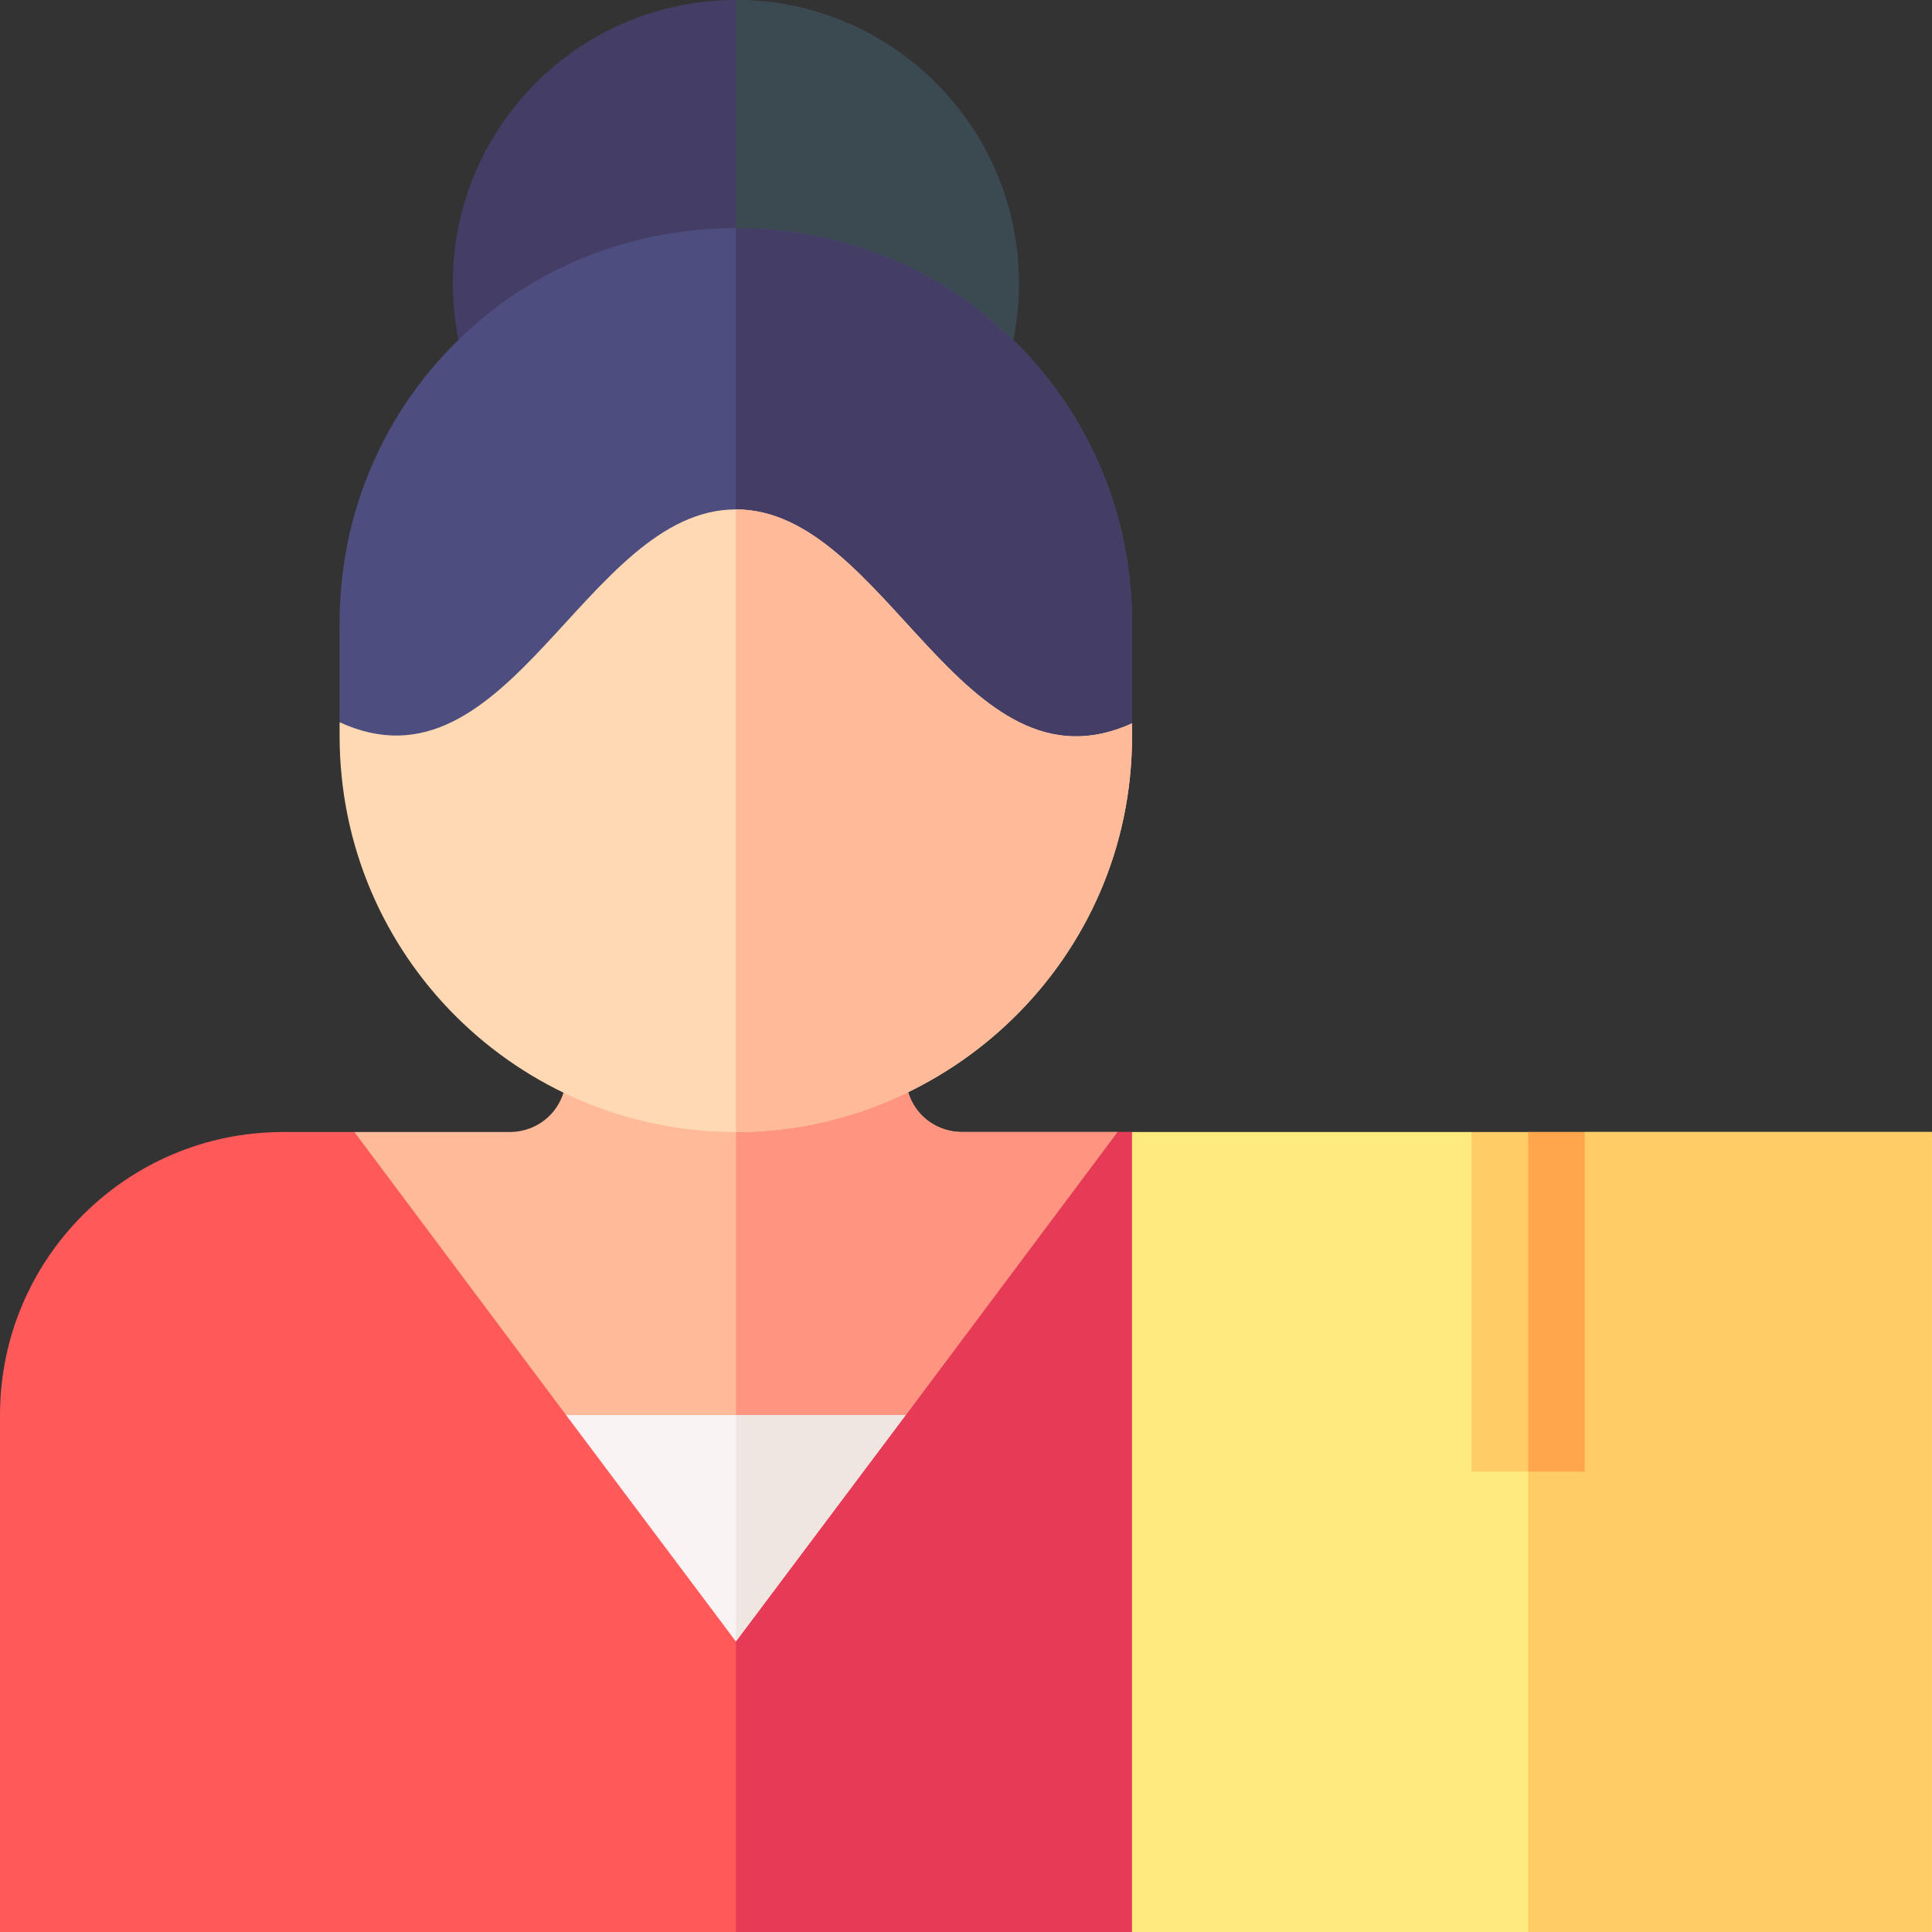 <svg width="45" height="45" viewBox="0 0 45 45" fill="none" xmlns="http://www.w3.org/2000/svg">
<rect x="0" y="0" width="45" height="45" fill="#333333" stroke="none"/>
<g id="Product owner" clip-path="url(#clip0_2979_3882)">
<g id="Group">
<g id="Group_2">
<path id="Vector" d="M22.774 10.578L21.295 9.384C18.905 7.456 15.372 7.456 12.983 9.384L11.504 10.578L10.903 8.774C10.67 8.072 10.547 7.317 10.547 6.592C10.547 2.957 13.504 0 17.139 0C20.773 0 23.73 2.957 23.73 6.592C23.73 7.317 23.607 8.072 23.374 8.774L22.774 10.578Z" fill="#443D66"/>
</g>
<path id="Vector_2" d="M21.297 9.384L22.776 10.578L23.376 8.774C23.609 8.072 23.732 7.317 23.732 6.592C23.732 2.957 20.775 0 17.141 0V7.938C18.621 7.938 20.102 8.42 21.297 9.384Z" fill="#3B4A51"/>
<g id="Group_3">
<path id="Vector_3" d="M26.367 14.502V16.849L17.139 22.412L7.91 16.822V14.502C7.91 11.707 9.149 9.097 11.338 7.33C14.66 4.641 19.617 4.641 22.939 7.33C23.256 7.62 23.467 7.805 23.651 7.963C25.418 9.73 26.367 12.05 26.367 14.502Z" fill="#4D4D80"/>
</g>
<path id="Vector_4" d="M26.365 16.849V14.502C26.365 12.05 25.416 9.729 23.649 7.963C23.465 7.805 23.254 7.62 22.937 7.33C21.276 5.985 19.206 5.313 17.137 5.313V22.412L26.365 16.849Z" fill="#443D66"/>
<path id="Vector_5" d="M26.367 26.367L29.004 37.397L26.367 45H0V32.959C0 29.32 2.953 26.367 6.592 26.367H8.253L17.139 30.322L26.024 26.367H26.367Z" fill="#FF5959"/>
<path id="Vector_6" d="M26.369 45L29.006 37.397L26.369 26.367H26.026L17.141 30.322V45H26.369Z" fill="#E63A57"/>
<path id="Vector_7" d="M26.025 26.367L21.095 32.959L17.14 35.596L13.185 32.959L8.254 26.367H11.866C12.605 26.367 13.185 25.787 13.185 25.049V22.649L14.977 23.335C16.296 23.862 17.984 23.862 19.302 23.335L21.095 22.649V25.049C21.095 25.787 21.675 26.367 22.413 26.367H26.025Z" fill="#FFBB99"/>
<path id="Vector_8" d="M21.096 32.959L26.026 26.367H22.414C21.676 26.367 21.096 25.787 21.096 25.049V22.649L19.303 23.335C18.644 23.599 17.892 23.731 17.141 23.731V35.596L21.096 32.959Z" fill="#FF9580"/>
<g id="Product_Owner_3_">
<g id="Group_4">
<path id="Vector_9" d="M45 26.367V45H26.367V26.367H34.277L35.596 29.004L36.914 26.367H45Z" fill="#FFEA80"/>
</g>
</g>
<g id="Product_Owner_2_">
<path id="Vector_10" d="M21.094 32.959L17.139 38.232L13.184 32.959H21.094Z" fill="#F9F4F3"/>
</g>
<path id="Vector_11" d="M17.139 11.865C13.632 11.865 11.865 18.642 7.91 16.822V17.139C7.91 22.278 12.076 26.367 17.139 26.367C22.077 26.367 26.367 22.36 26.367 17.139V16.849C22.412 18.642 20.646 11.865 17.139 11.865Z" fill="#FFD9B3"/>
<path id="Vector_12" d="M17.141 38.232L21.096 32.959H17.141V38.232Z" fill="#F0E6E1"/>
<path id="Vector_13" d="M26.369 17.139V16.849C22.414 18.642 20.648 11.865 17.141 11.865V26.367C22.079 26.367 26.369 22.36 26.369 17.139Z" fill="#FFBB99"/>
<path id="Vector_14" d="M44.998 45V26.367H36.912L35.594 29.004V45H44.998Z" fill="#FFCC66"/>
<g id="Group_5">
<path id="Vector_15" d="M34.277 26.367H36.914V34.277H34.277V26.367Z" fill="#FFCC66"/>
</g>
<path id="Vector_16" d="M35.594 26.367H36.912V34.277H35.594V26.367Z" fill="#FFA64D"/>
</g>
</g>
<defs>
<clipPath id="clip0_2979_3882">
<rect width="45" height="45" fill="white"/>
</clipPath>
</defs>
</svg>
